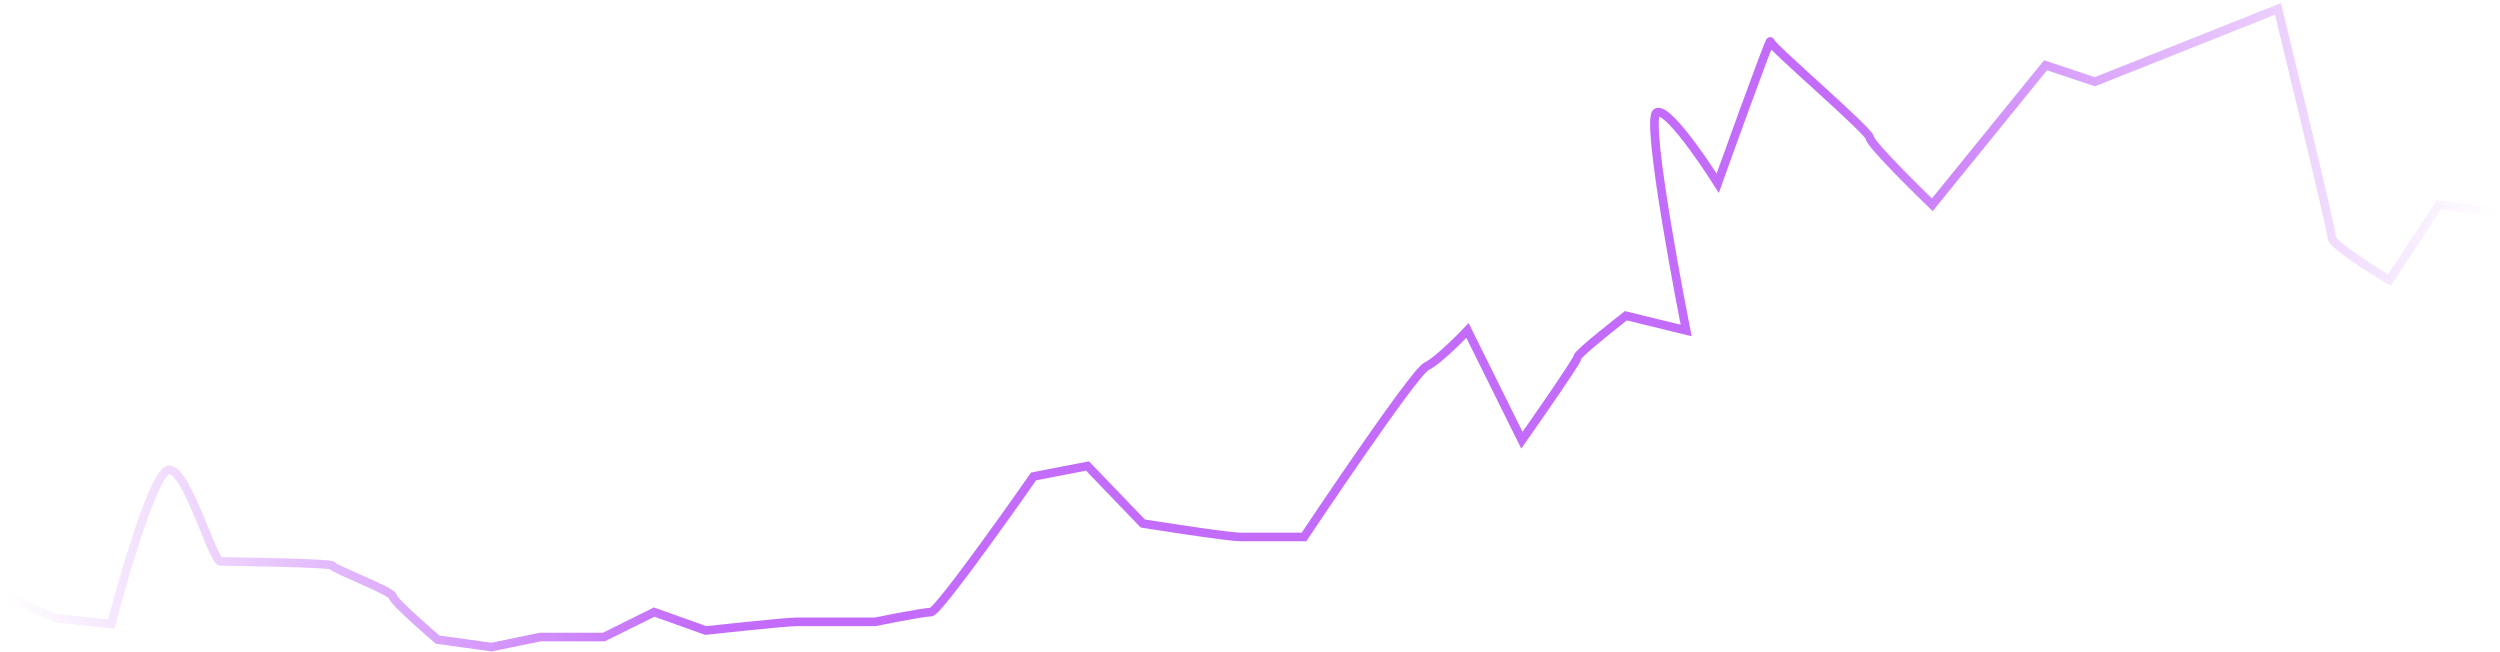 <svg width="774" height="202" viewBox="0 0 774 202" fill="none" xmlns="http://www.w3.org/2000/svg">
<path d="M1.373 184.626L17.5 191.412L34.426 193.217C34.426 193.217 46.853 145.43 52.38 145.43C57.907 145.43 65.898 173.824 68.28 173.824C70.661 173.824 102.944 174.264 102.944 175.139C102.944 176.015 121.579 183.113 121.579 184.626C121.579 186.14 135.472 198.024 135.472 198.024L152.18 200.338L167.27 197.217H186.97L202.538 189.503L218.499 195.203C218.499 195.203 243.145 192.524 246.419 192.524C249.694 192.524 270.881 192.524 270.881 192.524C270.881 192.524 285.752 189.503 288.218 189.503C290.683 189.503 320.003 147.5 320.003 147.5L336.688 144.272L353.811 162.075C353.811 162.075 379.899 166.238 384.035 166.238C388.171 166.238 403.725 166.238 403.725 166.238C403.725 166.238 437.667 115.311 441.633 113.423C445.599 111.534 454.337 102.313 454.337 102.313L471.178 136.286C471.178 136.286 488.419 111.758 488.419 110.564C488.419 109.369 503.384 97.755 503.384 97.755L522.023 102.313C522.023 102.313 508.962 36.377 512.974 34.771C516.987 33.166 531.811 56.717 531.811 56.717C531.811 56.717 548.077 11.384 548.077 12.845C548.077 14.306 578.911 40.636 578.911 42.682C578.911 44.727 598.24 63.403 598.24 63.403L633.299 20.206L648.578 25.306L705.256 2.764C705.256 2.764 721.927 71.042 721.927 73.554C721.927 76.066 739.752 86.713 739.752 86.713L755.107 63.403L772.198 65.386" stroke="url(#paint0_linear_153_26697)" stroke-width="2.661" stroke-linecap="round"/>
<defs>
<linearGradient id="paint0_linear_153_26697" x1="1.373" y1="101.551" x2="772.198" y2="101.551" gradientUnits="userSpaceOnUse">
<stop stop-color="#C36BFA" stop-opacity="0"/>
<stop offset="0.28" stop-color="#C36BFA"/>
<stop offset="0.73" stop-color="#C36BFA"/>
<stop offset="1" stop-color="#C36BFA" stop-opacity="0"/>
</linearGradient>
</defs>
</svg>
